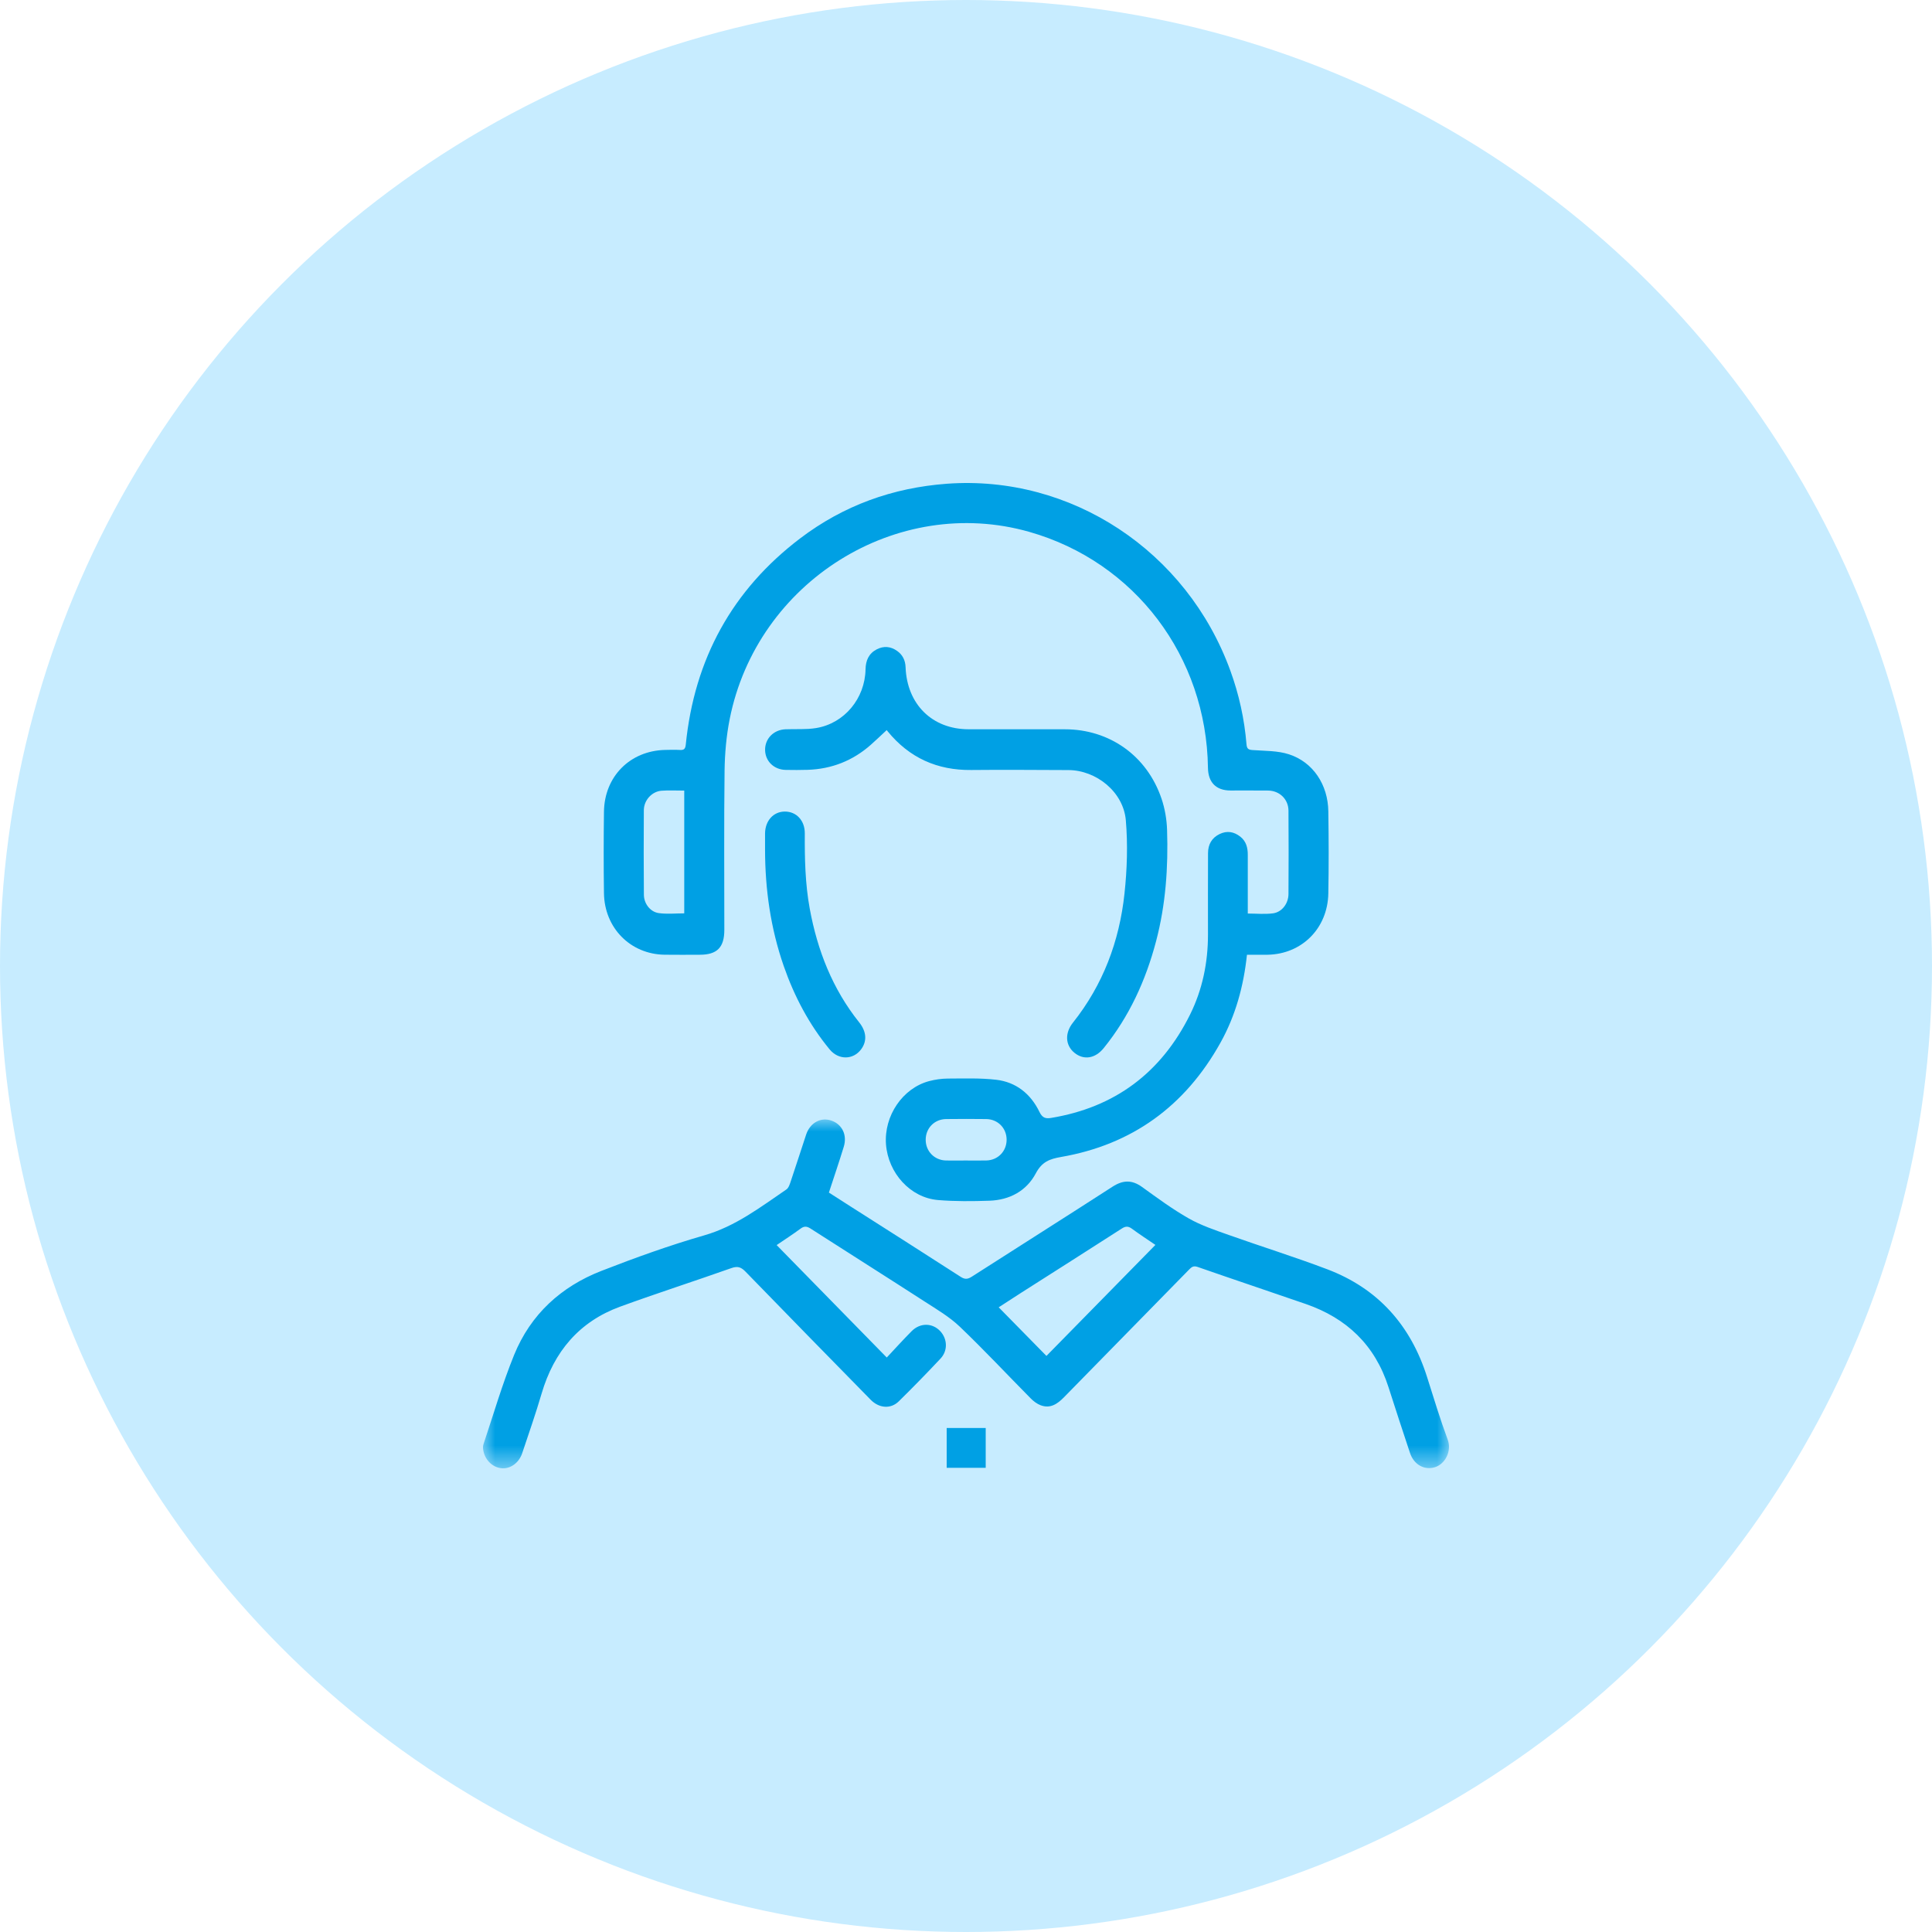 <?xml version="1.0" encoding="UTF-8"?>
<svg width="80px" height="80px" viewBox="0 0 80 80" version="1.1" xmlns="http://www.w3.org/2000/svg" xmlns:xlink="http://www.w3.org/1999/xlink">
    <title>ECB9F13D-C02C-40F8-B446-9CCC4F3ED161</title>
    <defs>
        <polygon id="path-1" points="0 0 40 0 40 14.444 0 14.444"></polygon>
    </defs>
    <g id="HomePage/-Sign-in/Register/News/Products" stroke="none" stroke-width="1" fill="none" fill-rule="evenodd">
        <g id="2.0---login---mobile" transform="translate(-785, -2013.159)">
            <rect fill="#E8F6FD" x="0" y="0" width="1440" height="2604"></rect>
            <rect id="Rectangle" fill="#FFFFFF" x="0" y="2036" width="1440" height="423"></rect>
            <g id="Group-11" transform="translate(0, 1234)" fill="#FFFFFF">
                <path d="M0,0 L1440,0 L1440,778.214 L1439.983,778.214 L1440,824.066 C1305.285,855.398 1177.803,855.967 1057.555,825.775 L1053.913,824.85 C871.94,778.162 756.007,818.666 605.964,824.85 C441.229,831.639 405.607,805.2 211.97,792.806 C188.856,791.326 160.103,790.572 125.711,790.542 L121.472,790.542 C86.62,790.572 46.129,791.326 0,792.806 L0,0 Z" id="Mask" transform="translate(720, 424) scale(1, -1) translate(-720, -424)"></path>
            </g>
            <g id="Group-18" transform="translate(0, 2013.159)">
                <g id="Group-13" transform="translate(435, 0)">
                    <g id="icon/icon_maintenance-copy" transform="translate(350, 0)">
                        <circle id="Oval" fill="#C7ECFF" cx="40" cy="40" r="40"></circle>
                        <g id="Group-12" transform="translate(20, 20)">
                            <path d="M19.98,28.054 C20.267,28.054 20.553,28.059 20.839,28.053 C21.321,28.043 21.681,27.672 21.682,27.195 C21.683,26.717 21.322,26.345 20.838,26.338 C20.283,26.331 19.728,26.331 19.173,26.338 C18.69,26.345 18.331,26.717 18.331,27.195 C18.331,27.673 18.692,28.043 19.174,28.054 C19.443,28.059 19.711,28.054 19.98,28.054 L19.98,28.054 Z M8.333,12.737 C7.999,12.737 7.695,12.719 7.394,12.742 C6.997,12.771 6.664,13.133 6.66,13.543 C6.652,14.712 6.652,15.881 6.662,17.05 C6.664,17.414 6.923,17.759 7.275,17.809 C7.619,17.858 7.976,17.82 8.333,17.82 L8.333,12.737 Z M31.634,19.534 C31.494,20.848 31.158,22.061 30.537,23.176 C29.07,25.811 26.865,27.399 23.94,27.907 C23.459,27.991 23.146,28.106 22.891,28.585 C22.5,29.322 21.798,29.69 20.972,29.719 C20.262,29.743 19.546,29.75 18.839,29.691 C17.696,29.594 16.778,28.577 16.687,27.385 C16.599,26.205 17.375,25.057 18.475,24.766 C18.724,24.7 18.988,24.663 19.245,24.661 C19.913,24.659 20.586,24.634 21.247,24.71 C22.068,24.805 22.677,25.288 23.042,26.043 C23.16,26.287 23.293,26.329 23.523,26.291 C26.153,25.857 28.078,24.431 29.279,22.009 C29.791,20.975 30.02,19.86 30.02,18.699 C30.019,17.574 30.017,16.449 30.022,15.324 C30.023,14.967 30.177,14.693 30.501,14.536 C30.806,14.388 31.094,14.437 31.356,14.642 C31.598,14.83 31.669,15.098 31.668,15.395 C31.668,16.104 31.668,16.812 31.668,17.521 C31.668,17.617 31.668,17.714 31.668,17.828 C32.031,17.828 32.378,17.864 32.715,17.819 C33.085,17.768 33.351,17.411 33.353,17.02 C33.36,15.868 33.362,14.717 33.353,13.565 C33.349,13.092 32.982,12.741 32.509,12.735 C31.988,12.728 31.467,12.735 30.946,12.733 C30.354,12.73 30.028,12.398 30.019,11.796 C29.956,7.185 26.993,3.27 22.626,2.025 C17.143,0.463 11.344,4.077 10.214,9.78 C10.076,10.478 10.012,11.202 10.003,11.914 C9.976,14.111 9.993,16.308 9.993,18.505 C9.993,19.231 9.692,19.534 8.976,19.534 C8.489,19.535 8.002,19.54 7.516,19.533 C6.106,19.512 5.028,18.426 5.009,16.985 C4.993,15.86 4.994,14.735 5.009,13.61 C5.028,12.153 6.089,11.089 7.533,11.053 C7.741,11.048 7.951,11.043 8.158,11.054 C8.322,11.064 8.378,11.009 8.396,10.835 C8.752,7.285 10.325,4.427 13.129,2.296 C14.928,0.929 16.967,0.196 19.206,0.031 C24.343,-0.347 29.143,2.808 30.947,7.773 C31.305,8.757 31.529,9.774 31.615,10.819 C31.63,11.003 31.689,11.045 31.864,11.058 C32.371,11.096 32.902,11.08 33.376,11.235 C34.374,11.559 34.988,12.496 35.003,13.594 C35.02,14.728 35.024,15.862 35.003,16.996 C34.976,18.444 33.906,19.509 32.486,19.534 C32.211,19.538 31.934,19.534 31.634,19.534 L31.634,19.534 Z" id="Fill-1" fill="#00A0E4"></path>
                            <g id="Group-5" transform="translate(0, 26.356)">
                                <mask id="mask-2" fill="white">
                                    <use xlink:href="#path-1"></use>
                                </mask>
                                <g id="Clip-4"></g>
                                <path d="M23.331,9.79 C24.828,8.264 26.33,6.734 27.843,5.193 C27.528,4.978 27.192,4.759 26.869,4.522 C26.721,4.414 26.611,4.412 26.455,4.513 C25.068,5.406 23.675,6.288 22.284,7.175 C21.971,7.375 21.66,7.579 21.354,7.777 C22.03,8.466 22.686,9.133 23.331,9.79 M12.159,5.2 C13.68,6.754 15.177,8.281 16.719,9.856 C17.056,9.497 17.395,9.121 17.751,8.763 C18.106,8.407 18.614,8.419 18.937,8.768 C19.232,9.088 19.253,9.573 18.945,9.9 C18.381,10.502 17.804,11.092 17.217,11.67 C16.882,12 16.397,11.958 16.051,11.603 C14.32,9.836 12.587,8.071 10.865,6.295 C10.681,6.107 10.538,6.064 10.286,6.153 C8.755,6.695 7.207,7.192 5.681,7.749 C3.991,8.366 2.938,9.605 2.426,11.352 C2.183,12.181 1.896,12.999 1.623,13.819 C1.493,14.208 1.154,14.459 0.805,14.443 C0.434,14.426 0.109,14.141 0.02,13.742 C-0.001,13.65 -0.011,13.541 0.017,13.455 C0.432,12.216 0.797,10.957 1.288,9.75 C1.974,8.063 3.24,6.917 4.897,6.271 C6.298,5.725 7.717,5.213 9.159,4.798 C10.451,4.427 11.482,3.633 12.56,2.899 C12.66,2.832 12.707,2.667 12.751,2.537 C12.966,1.902 13.168,1.262 13.38,0.626 C13.541,0.139 13.978,-0.104 14.418,0.042 C14.866,0.191 15.089,0.636 14.939,1.128 C14.748,1.752 14.537,2.37 14.323,3.026 C14.625,3.22 14.931,3.416 15.238,3.612 C16.754,4.578 18.272,5.542 19.783,6.517 C19.962,6.633 20.079,6.611 20.244,6.506 C22.184,5.262 24.132,4.032 26.068,2.782 C26.498,2.504 26.871,2.492 27.29,2.794 C27.921,3.249 28.55,3.714 29.223,4.096 C29.739,4.389 30.315,4.58 30.877,4.78 C32.236,5.263 33.615,5.692 34.964,6.204 C37.051,6.996 38.415,8.512 39.095,10.674 C39.368,11.542 39.635,12.412 39.949,13.264 C40.12,13.729 39.842,14.265 39.42,14.397 C38.984,14.533 38.547,14.298 38.383,13.803 C38.083,12.899 37.785,11.993 37.495,11.085 C36.936,9.335 35.758,8.226 34.075,7.642 C32.581,7.125 31.081,6.625 29.588,6.104 C29.414,6.044 29.335,6.114 29.233,6.219 C27.509,7.98 25.781,9.738 24.058,11.501 C23.784,11.781 23.489,11.983 23.089,11.832 C22.941,11.776 22.8,11.669 22.685,11.554 C21.704,10.563 20.752,9.542 19.744,8.58 C19.313,8.169 18.784,7.858 18.28,7.533 C16.711,6.519 15.131,5.523 13.56,4.514 C13.406,4.415 13.295,4.41 13.146,4.522 C12.823,4.76 12.487,4.977 12.159,5.2" id="Fill-3" fill="#00A0E4" mask="url(#mask-2)"></path>
                            </g>
                            <path d="M16.717,10.231 C16.484,10.447 16.277,10.647 16.061,10.838 C15.312,11.501 14.437,11.843 13.446,11.877 C13.143,11.887 12.839,11.885 12.535,11.88 C12.05,11.871 11.69,11.522 11.681,11.06 C11.671,10.59 12.033,10.218 12.523,10.198 C12.948,10.181 13.38,10.215 13.796,10.147 C14.966,9.954 15.818,8.92 15.84,7.715 C15.847,7.349 15.975,7.058 16.304,6.888 C16.593,6.739 16.877,6.763 17.143,6.95 C17.373,7.11 17.487,7.339 17.498,7.623 C17.554,9.163 18.6,10.196 20.106,10.197 C21.435,10.198 22.764,10.197 24.094,10.198 C25.943,10.199 27.492,11.293 28.095,13.067 C28.235,13.479 28.312,13.93 28.326,14.366 C28.377,15.919 28.269,17.462 27.871,18.973 C27.443,20.6 26.758,22.095 25.701,23.401 C25.35,23.835 24.874,23.908 24.489,23.593 C24.11,23.282 24.084,22.777 24.43,22.343 C25.67,20.785 26.35,18.981 26.562,17.008 C26.67,16.002 26.704,14.97 26.618,13.964 C26.517,12.792 25.394,11.89 24.236,11.887 C22.898,11.883 21.56,11.87 20.223,11.884 C18.813,11.9 17.652,11.384 16.749,10.274 C16.732,10.254 16.718,10.231 16.717,10.231" id="Fill-6" fill="#00A0E4"></path>
                            <path d="M11.679,15.178 C11.679,14.956 11.677,14.735 11.679,14.513 C11.684,13.984 12.026,13.606 12.499,13.605 C12.977,13.603 13.327,13.977 13.325,14.506 C13.319,15.552 13.34,16.594 13.53,17.628 C13.849,19.362 14.475,20.954 15.576,22.333 C15.882,22.716 15.909,23.111 15.658,23.449 C15.329,23.893 14.721,23.9 14.353,23.453 C13.506,22.425 12.891,21.262 12.452,20 C11.91,18.44 11.681,16.828 11.679,15.178" id="Fill-8" fill="#00A0E4"></path>
                            <polygon id="Fill-10" fill="#00A0E4" points="19.2 40.779 20.816 40.779 20.816 39.13 19.2 39.13"></polygon>
                        </g>
                    </g>
                </g>
            </g>
        </g>
    </g>
</svg>
